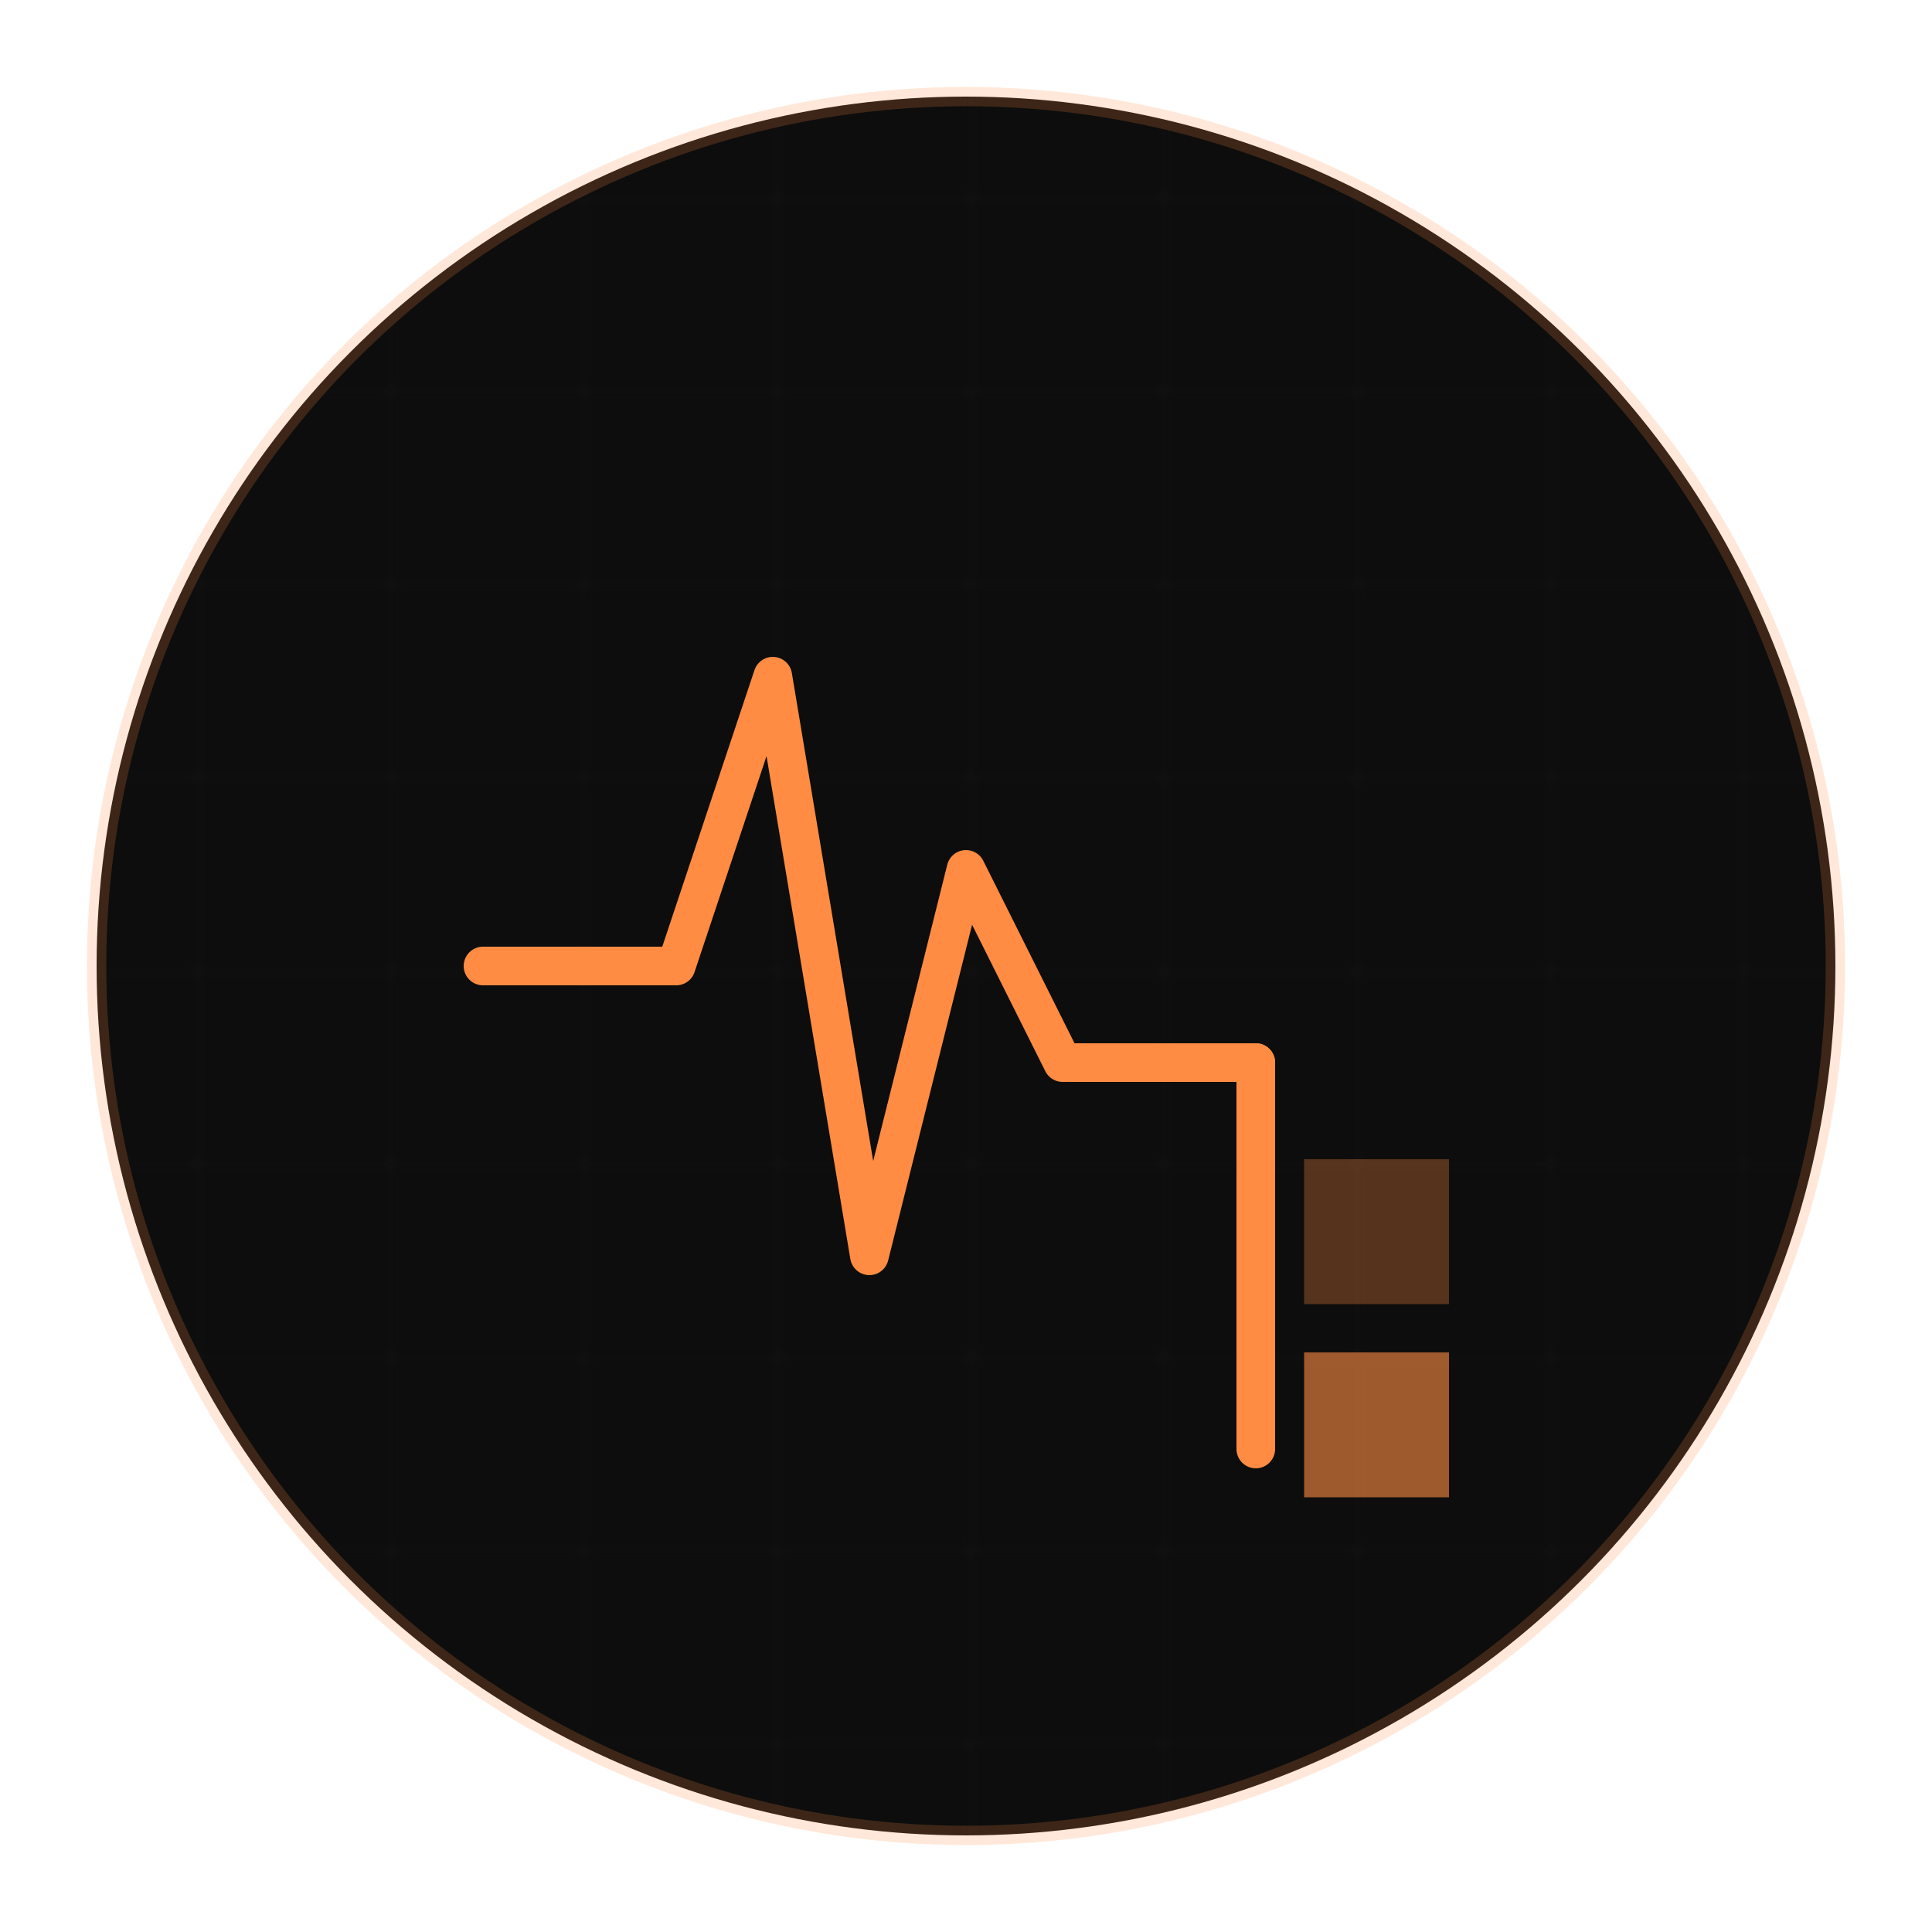 <svg width="200" height="200" viewBox="0 0 200 200" fill="none" xmlns="http://www.w3.org/2000/svg">
  <!-- Grid pattern background -->
  <defs>
    <pattern id="grid" width="20" height="20" patternUnits="userSpaceOnUse">
      <path d="M 20 0 L 0 0 0 20" fill="none" stroke="#2a2a2a" stroke-width="0.5"/>
    </pattern>
  </defs>

  <!-- Background circle with grid -->
  <circle cx="100" cy="100" r="90" fill="#0d0d0d"/>
  <circle cx="100" cy="100" r="90" fill="url(#grid)" opacity="0.3"/>

  <!-- Main icon - stylized heartbeat/activity line forming an L -->
  <path d="M 50 100 L 70 100 L 80 70 L 90 130 L 100 90 L 110 110 L 130 110"
        stroke="#FF8C42"
        stroke-width="4"
        stroke-linecap="round"
        stroke-linejoin="round"
        fill="none"/>

  <path d="M 130 110 L 130 150"
        stroke="#FF8C42"
        stroke-width="4"
        stroke-linecap="round"
        fill="none"/>

  <!-- Grid squares accent -->
  <rect x="135" y="140" width="15" height="15" fill="#FF8C42" opacity="0.6"/>
  <rect x="135" y="120" width="15" height="15" fill="#FF8C42" opacity="0.3"/>

  <!-- Outer glow circle -->
  <circle cx="100" cy="100" r="90" fill="none" stroke="#FF8C42" stroke-width="2" opacity="0.2"/>
</svg>
